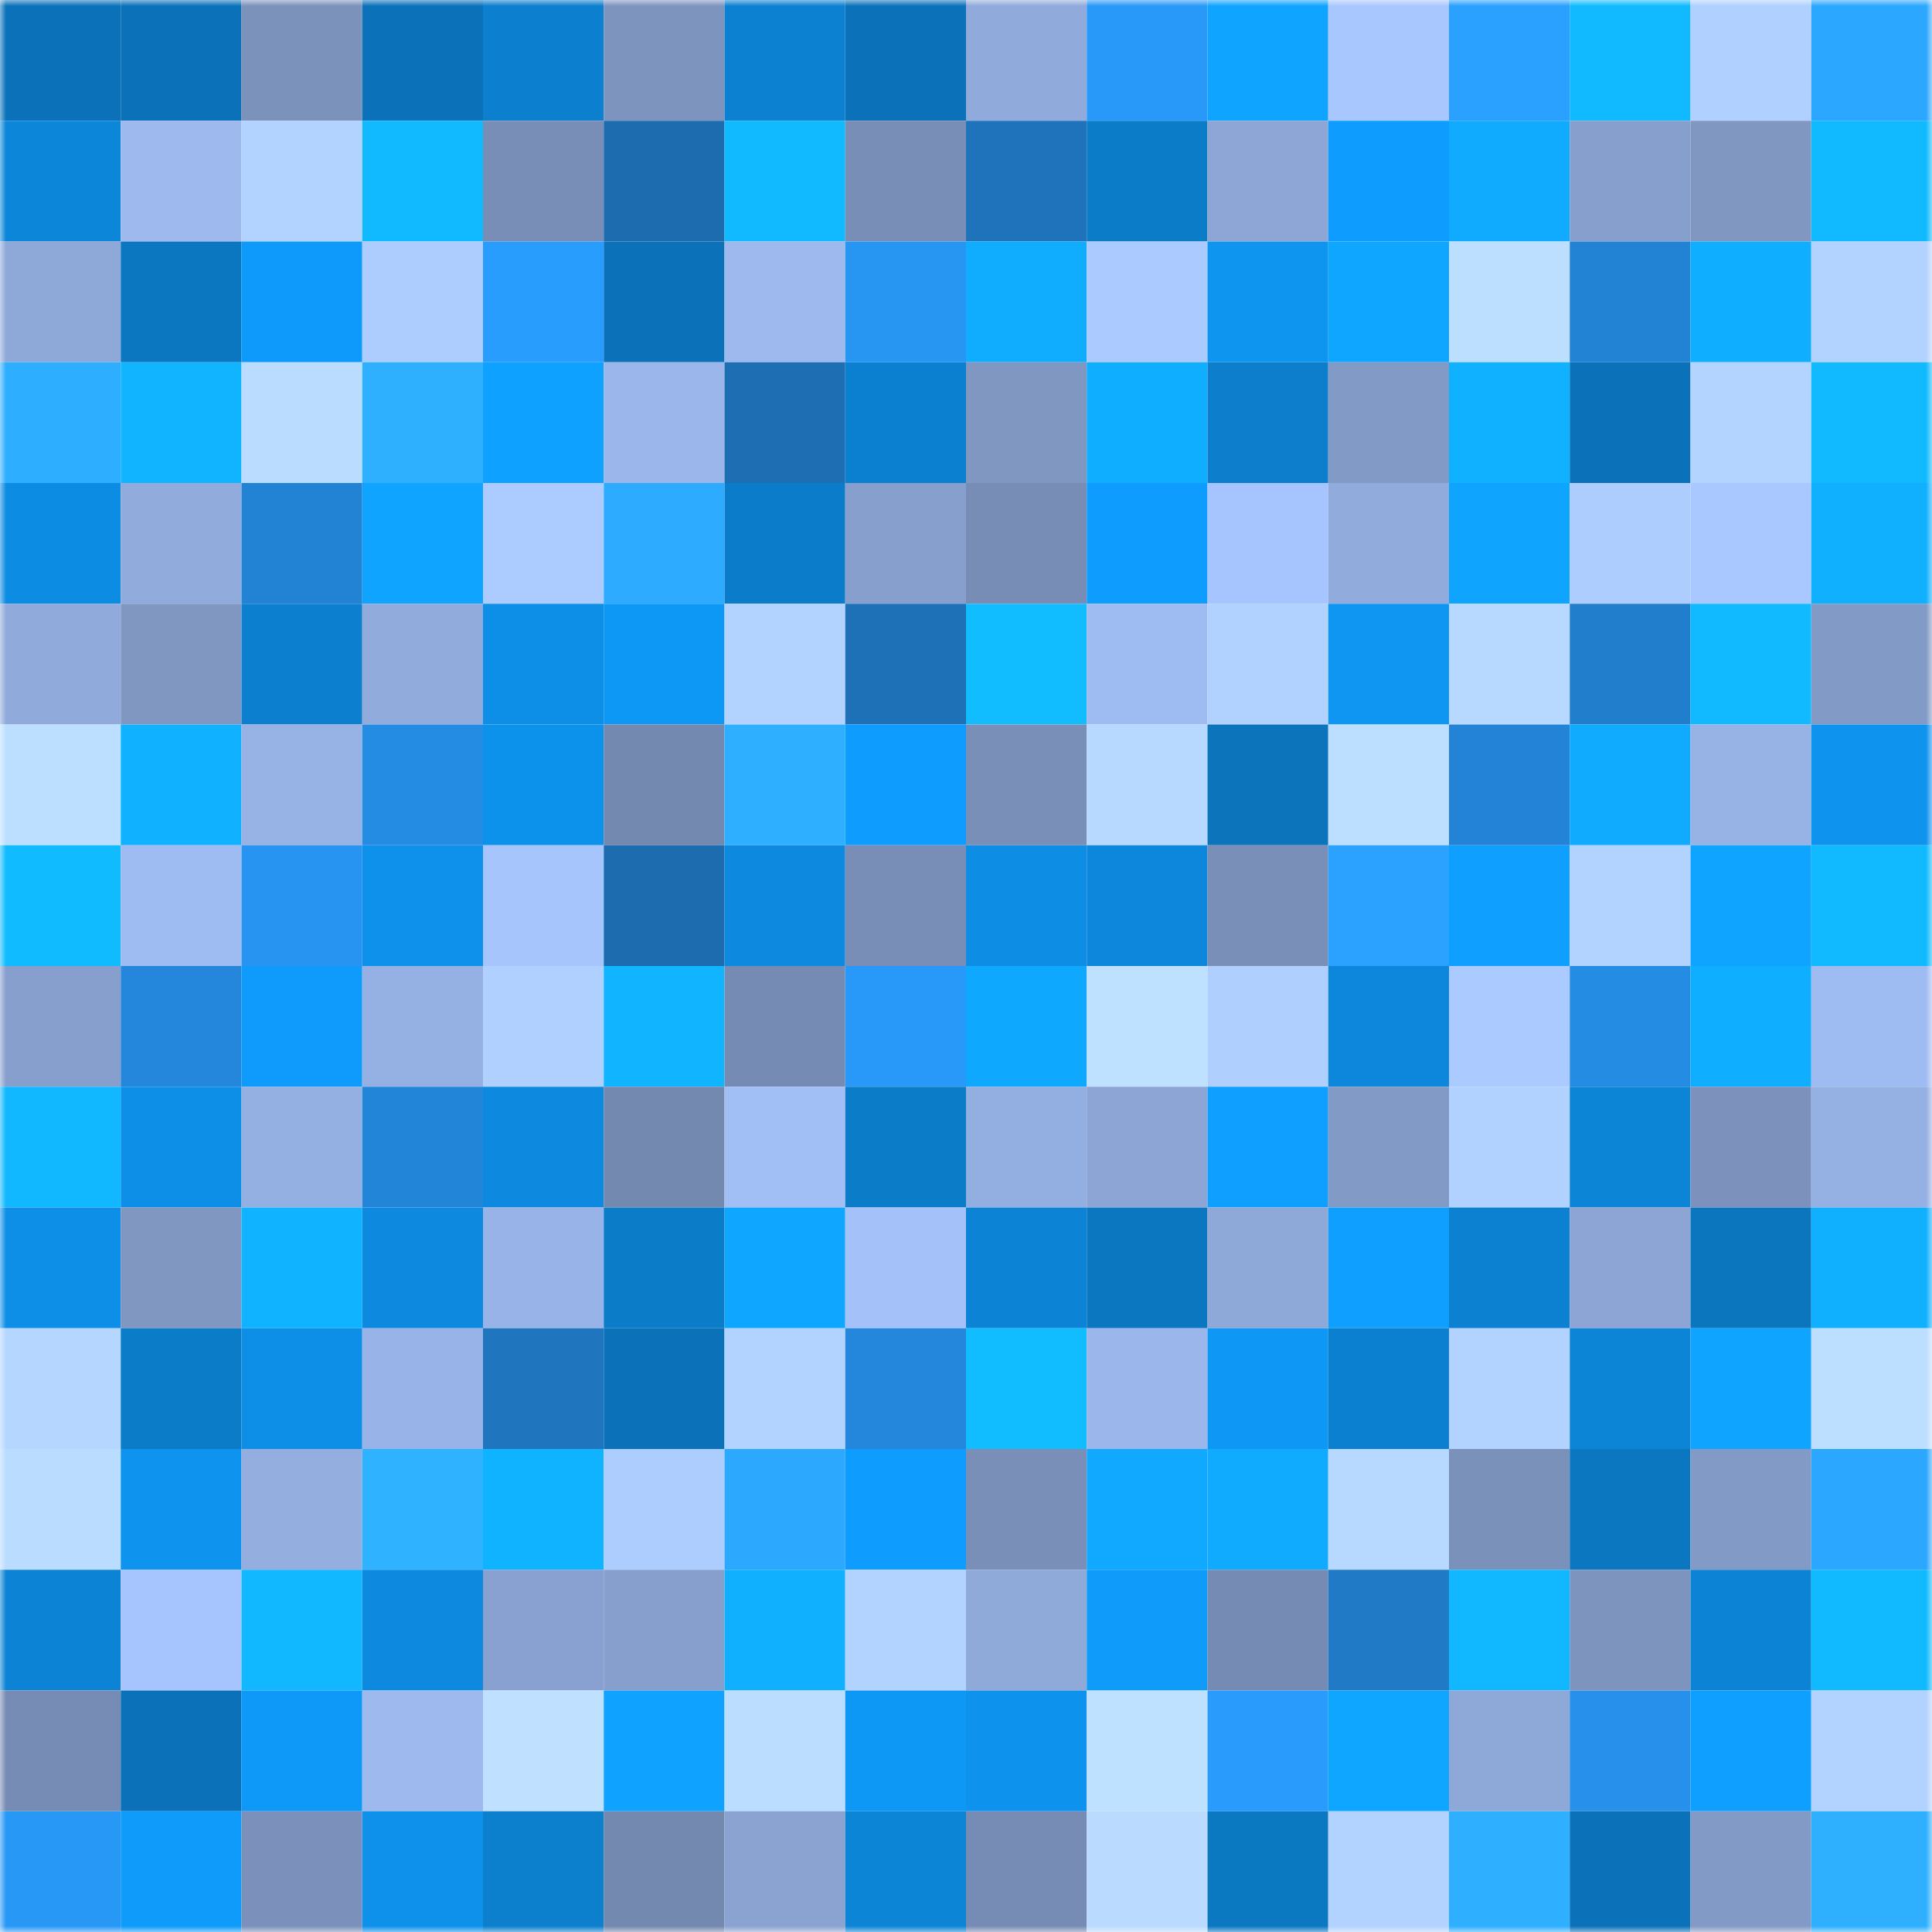 <svg viewBox="0 0 160 160" fill="none" role="img" xmlns="http://www.w3.org/2000/svg" width="240" height="240" name="ens%2Cdoge404.eth"><mask id="475846808" mask-type="alpha" maskUnits="userSpaceOnUse" x="0" y="0" width="160" height="160"><rect width="160" height="160" fill="#FFFFFF"></rect></mask><g mask="url(#475846808)"><rect x="0" y="0" width="10" height="10" fill="#0b72b9"></rect><rect x="10" y="0" width="10" height="10" fill="#0b72b9"></rect><rect x="20" y="0" width="10" height="10" fill="#7b92bb"></rect><rect x="30" y="0" width="10" height="10" fill="#0b72b9"></rect><rect x="40" y="0" width="10" height="10" fill="#0c7fce"></rect><rect x="50" y="0" width="10" height="10" fill="#7d94be"></rect><rect x="60" y="0" width="10" height="10" fill="#0c81d1"></rect><rect x="70" y="0" width="10" height="10" fill="#0b72b9"></rect><rect x="80" y="0" width="10" height="10" fill="#90aadb"></rect><rect x="90" y="0" width="10" height="10" fill="#2899f9"></rect><rect x="100" y="0" width="10" height="10" fill="#0fa4ff"></rect><rect x="110" y="0" width="10" height="10" fill="#a9c7ff"></rect><rect x="120" y="0" width="10" height="10" fill="#2aa0ff"></rect><rect x="130" y="0" width="10" height="10" fill="#11baff"></rect><rect x="140" y="0" width="10" height="10" fill="#b0d0ff"></rect><rect x="150" y="0" width="10" height="10" fill="#2ca7ff"></rect><rect x="0" y="10" width="10" height="10" fill="#0c86d9"></rect><rect x="10" y="10" width="10" height="10" fill="#9db9ee"></rect><rect x="20" y="10" width="10" height="10" fill="#b2d3ff"></rect><rect x="30" y="10" width="10" height="10" fill="#11baff"></rect><rect x="40" y="10" width="10" height="10" fill="#788eb6"></rect><rect x="50" y="10" width="10" height="10" fill="#1d6cb0"></rect><rect x="60" y="10" width="10" height="10" fill="#11b9ff"></rect><rect x="70" y="10" width="10" height="10" fill="#788eb7"></rect><rect x="80" y="10" width="10" height="10" fill="#1e73bb"></rect><rect x="90" y="10" width="10" height="10" fill="#0b7cc8"></rect><rect x="100" y="10" width="10" height="10" fill="#8da6d6"></rect><rect x="110" y="10" width="10" height="10" fill="#0e9dfe"></rect><rect x="120" y="10" width="10" height="10" fill="#10abff"></rect><rect x="130" y="10" width="10" height="10" fill="#879fcd"></rect><rect x="140" y="10" width="10" height="10" fill="#8097c2"></rect><rect x="150" y="10" width="10" height="10" fill="#11baff"></rect><rect x="0" y="20" width="10" height="10" fill="#8ea8d8"></rect><rect x="10" y="20" width="10" height="10" fill="#0b77c0"></rect><rect x="20" y="20" width="10" height="10" fill="#0e9afa"></rect><rect x="30" y="20" width="10" height="10" fill="#adcdff"></rect><rect x="40" y="20" width="10" height="10" fill="#299dfe"></rect><rect x="50" y="20" width="10" height="10" fill="#0b72b9"></rect><rect x="60" y="20" width="10" height="10" fill="#9db9ee"></rect><rect x="70" y="20" width="10" height="10" fill="#2795f2"></rect><rect x="80" y="20" width="10" height="10" fill="#10adff"></rect><rect x="90" y="20" width="10" height="10" fill="#abcaff"></rect><rect x="100" y="20" width="10" height="10" fill="#0e95f0"></rect><rect x="110" y="20" width="10" height="10" fill="#0fa6ff"></rect><rect x="120" y="20" width="10" height="10" fill="#bcdfff"></rect><rect x="130" y="20" width="10" height="10" fill="#2283d4"></rect><rect x="140" y="20" width="10" height="10" fill="#10aeff"></rect><rect x="150" y="20" width="10" height="10" fill="#b2d3ff"></rect><rect x="0" y="30" width="10" height="10" fill="#2eaeff"></rect><rect x="10" y="30" width="10" height="10" fill="#11b5ff"></rect><rect x="20" y="30" width="10" height="10" fill="#badcff"></rect><rect x="30" y="30" width="10" height="10" fill="#2eb0ff"></rect><rect x="40" y="30" width="10" height="10" fill="#0fa1ff"></rect><rect x="50" y="30" width="10" height="10" fill="#9ab6ea"></rect><rect x="60" y="30" width="10" height="10" fill="#1d6eb3"></rect><rect x="70" y="30" width="10" height="10" fill="#0c80d0"></rect><rect x="80" y="30" width="10" height="10" fill="#8097c2"></rect><rect x="90" y="30" width="10" height="10" fill="#10aeff"></rect><rect x="100" y="30" width="10" height="10" fill="#0c7ecc"></rect><rect x="110" y="30" width="10" height="10" fill="#829ac6"></rect><rect x="120" y="30" width="10" height="10" fill="#10b1ff"></rect><rect x="130" y="30" width="10" height="10" fill="#0b72b9"></rect><rect x="140" y="30" width="10" height="10" fill="#b3d4ff"></rect><rect x="150" y="30" width="10" height="10" fill="#11baff"></rect><rect x="0" y="40" width="10" height="10" fill="#0d8ce3"></rect><rect x="10" y="40" width="10" height="10" fill="#90abdc"></rect><rect x="20" y="40" width="10" height="10" fill="#2282d4"></rect><rect x="30" y="40" width="10" height="10" fill="#0fa4ff"></rect><rect x="40" y="40" width="10" height="10" fill="#accbff"></rect><rect x="50" y="40" width="10" height="10" fill="#2dabff"></rect><rect x="60" y="40" width="10" height="10" fill="#0b7cc9"></rect><rect x="70" y="40" width="10" height="10" fill="#879fcd"></rect><rect x="80" y="40" width="10" height="10" fill="#778db5"></rect><rect x="90" y="40" width="10" height="10" fill="#0e9dfe"></rect><rect x="100" y="40" width="10" height="10" fill="#a6c4fd"></rect><rect x="110" y="40" width="10" height="10" fill="#90abdc"></rect><rect x="120" y="40" width="10" height="10" fill="#0fa5ff"></rect><rect x="130" y="40" width="10" height="10" fill="#adcdff"></rect><rect x="140" y="40" width="10" height="10" fill="#a9c8ff"></rect><rect x="150" y="40" width="10" height="10" fill="#10b0ff"></rect><rect x="0" y="50" width="10" height="10" fill="#90aadb"></rect><rect x="10" y="50" width="10" height="10" fill="#8097c2"></rect><rect x="20" y="50" width="10" height="10" fill="#0c80cf"></rect><rect x="30" y="50" width="10" height="10" fill="#90abdc"></rect><rect x="40" y="50" width="10" height="10" fill="#0d8fe7"></rect><rect x="50" y="50" width="10" height="10" fill="#0e98f6"></rect><rect x="60" y="50" width="10" height="10" fill="#b2d2ff"></rect><rect x="70" y="50" width="10" height="10" fill="#1e71b7"></rect><rect x="80" y="50" width="10" height="10" fill="#11bdff"></rect><rect x="90" y="50" width="10" height="10" fill="#9fbcf2"></rect><rect x="100" y="50" width="10" height="10" fill="#b1d2ff"></rect><rect x="110" y="50" width="10" height="10" fill="#0e96f2"></rect><rect x="120" y="50" width="10" height="10" fill="#b7d8ff"></rect><rect x="130" y="50" width="10" height="10" fill="#217ecd"></rect><rect x="140" y="50" width="10" height="10" fill="#11baff"></rect><rect x="150" y="50" width="10" height="10" fill="#829ac6"></rect><rect x="0" y="60" width="10" height="10" fill="#bcdfff"></rect><rect x="10" y="60" width="10" height="10" fill="#10b2ff"></rect><rect x="20" y="60" width="10" height="10" fill="#97b2e5"></rect><rect x="30" y="60" width="10" height="10" fill="#258ce3"></rect><rect x="40" y="60" width="10" height="10" fill="#0d92ec"></rect><rect x="50" y="60" width="10" height="10" fill="#7489b0"></rect><rect x="60" y="60" width="10" height="10" fill="#2eafff"></rect><rect x="70" y="60" width="10" height="10" fill="#0e9dfe"></rect><rect x="80" y="60" width="10" height="10" fill="#798fb8"></rect><rect x="90" y="60" width="10" height="10" fill="#b7d8ff"></rect><rect x="100" y="60" width="10" height="10" fill="#0b74bb"></rect><rect x="110" y="60" width="10" height="10" fill="#bcdeff"></rect><rect x="120" y="60" width="10" height="10" fill="#2383d6"></rect><rect x="130" y="60" width="10" height="10" fill="#10abff"></rect><rect x="140" y="60" width="10" height="10" fill="#97b2e5"></rect><rect x="150" y="60" width="10" height="10" fill="#0e93ef"></rect><rect x="0" y="70" width="10" height="10" fill="#11bbff"></rect><rect x="10" y="70" width="10" height="10" fill="#9fbcf2"></rect><rect x="20" y="70" width="10" height="10" fill="#2794f1"></rect><rect x="30" y="70" width="10" height="10" fill="#0d91eb"></rect><rect x="40" y="70" width="10" height="10" fill="#a7c5fd"></rect><rect x="50" y="70" width="10" height="10" fill="#1d6cb0"></rect><rect x="60" y="70" width="10" height="10" fill="#0d8adf"></rect><rect x="70" y="70" width="10" height="10" fill="#788eb7"></rect><rect x="80" y="70" width="10" height="10" fill="#0d8de4"></rect><rect x="90" y="70" width="10" height="10" fill="#0c87db"></rect><rect x="100" y="70" width="10" height="10" fill="#798fb7"></rect><rect x="110" y="70" width="10" height="10" fill="#2ba2ff"></rect><rect x="120" y="70" width="10" height="10" fill="#0f9fff"></rect><rect x="130" y="70" width="10" height="10" fill="#b2d3ff"></rect><rect x="140" y="70" width="10" height="10" fill="#0fa4ff"></rect><rect x="150" y="70" width="10" height="10" fill="#11baff"></rect><rect x="0" y="80" width="10" height="10" fill="#869fcc"></rect><rect x="10" y="80" width="10" height="10" fill="#2487dc"></rect><rect x="20" y="80" width="10" height="10" fill="#0e9bfb"></rect><rect x="30" y="80" width="10" height="10" fill="#95b0e3"></rect><rect x="40" y="80" width="10" height="10" fill="#b0d0ff"></rect><rect x="50" y="80" width="10" height="10" fill="#11b5ff"></rect><rect x="60" y="80" width="10" height="10" fill="#768bb3"></rect><rect x="70" y="80" width="10" height="10" fill="#2899f9"></rect><rect x="80" y="80" width="10" height="10" fill="#0fa8ff"></rect><rect x="90" y="80" width="10" height="10" fill="#bee1ff"></rect><rect x="100" y="80" width="10" height="10" fill="#afcfff"></rect><rect x="110" y="80" width="10" height="10" fill="#0c87db"></rect><rect x="120" y="80" width="10" height="10" fill="#abcaff"></rect><rect x="130" y="80" width="10" height="10" fill="#258ce3"></rect><rect x="140" y="80" width="10" height="10" fill="#10aeff"></rect><rect x="150" y="80" width="10" height="10" fill="#9fbcf2"></rect><rect x="0" y="90" width="10" height="10" fill="#11b7ff"></rect><rect x="10" y="90" width="10" height="10" fill="#0d8fe7"></rect><rect x="20" y="90" width="10" height="10" fill="#94afe2"></rect><rect x="30" y="90" width="10" height="10" fill="#2385d8"></rect><rect x="40" y="90" width="10" height="10" fill="#0d8ae0"></rect><rect x="50" y="90" width="10" height="10" fill="#7489b0"></rect><rect x="60" y="90" width="10" height="10" fill="#a1bef5"></rect><rect x="70" y="90" width="10" height="10" fill="#0b7cc8"></rect><rect x="80" y="90" width="10" height="10" fill="#93aee0"></rect><rect x="90" y="90" width="10" height="10" fill="#8ca5d4"></rect><rect x="100" y="90" width="10" height="10" fill="#0fa0ff"></rect><rect x="110" y="90" width="10" height="10" fill="#829ac6"></rect><rect x="120" y="90" width="10" height="10" fill="#b1d1ff"></rect><rect x="130" y="90" width="10" height="10" fill="#0c85d7"></rect><rect x="140" y="90" width="10" height="10" fill="#7c92bc"></rect><rect x="150" y="90" width="10" height="10" fill="#95b0e3"></rect><rect x="0" y="100" width="10" height="10" fill="#0d8fe8"></rect><rect x="10" y="100" width="10" height="10" fill="#8097c2"></rect><rect x="20" y="100" width="10" height="10" fill="#10b3ff"></rect><rect x="30" y="100" width="10" height="10" fill="#0d8adf"></rect><rect x="40" y="100" width="10" height="10" fill="#98b3e7"></rect><rect x="50" y="100" width="10" height="10" fill="#0b7cc8"></rect><rect x="60" y="100" width="10" height="10" fill="#0fa6ff"></rect><rect x="70" y="100" width="10" height="10" fill="#a4c2f9"></rect><rect x="80" y="100" width="10" height="10" fill="#0c83d4"></rect><rect x="90" y="100" width="10" height="10" fill="#0b77c0"></rect><rect x="100" y="100" width="10" height="10" fill="#8ea8d8"></rect><rect x="110" y="100" width="10" height="10" fill="#0f9fff"></rect><rect x="120" y="100" width="10" height="10" fill="#0c81d1"></rect><rect x="130" y="100" width="10" height="10" fill="#8ca5d4"></rect><rect x="140" y="100" width="10" height="10" fill="#0b76be"></rect><rect x="150" y="100" width="10" height="10" fill="#10b0ff"></rect><rect x="0" y="110" width="10" height="10" fill="#b5d6ff"></rect><rect x="10" y="110" width="10" height="10" fill="#0b7cc8"></rect><rect x="20" y="110" width="10" height="10" fill="#0d8fe8"></rect><rect x="30" y="110" width="10" height="10" fill="#98b3e7"></rect><rect x="40" y="110" width="10" height="10" fill="#1f75be"></rect><rect x="50" y="110" width="10" height="10" fill="#0b72b9"></rect><rect x="60" y="110" width="10" height="10" fill="#b2d2ff"></rect><rect x="70" y="110" width="10" height="10" fill="#2487dc"></rect><rect x="80" y="110" width="10" height="10" fill="#11bcff"></rect><rect x="90" y="110" width="10" height="10" fill="#9ab6ea"></rect><rect x="100" y="110" width="10" height="10" fill="#0e97f4"></rect><rect x="110" y="110" width="10" height="10" fill="#0c80d0"></rect><rect x="120" y="110" width="10" height="10" fill="#b2d2ff"></rect><rect x="130" y="110" width="10" height="10" fill="#0c85d7"></rect><rect x="140" y="110" width="10" height="10" fill="#0fa4ff"></rect><rect x="150" y="110" width="10" height="10" fill="#bcdeff"></rect><rect x="0" y="120" width="10" height="10" fill="#badcff"></rect><rect x="10" y="120" width="10" height="10" fill="#0e93ef"></rect><rect x="20" y="120" width="10" height="10" fill="#93aedf"></rect><rect x="30" y="120" width="10" height="10" fill="#2fb2ff"></rect><rect x="40" y="120" width="10" height="10" fill="#10b3ff"></rect><rect x="50" y="120" width="10" height="10" fill="#adcdff"></rect><rect x="60" y="120" width="10" height="10" fill="#2ca8ff"></rect><rect x="70" y="120" width="10" height="10" fill="#0e9dfe"></rect><rect x="80" y="120" width="10" height="10" fill="#798fb7"></rect><rect x="90" y="120" width="10" height="10" fill="#10a9ff"></rect><rect x="100" y="120" width="10" height="10" fill="#10abff"></rect><rect x="110" y="120" width="10" height="10" fill="#b7d8ff"></rect><rect x="120" y="120" width="10" height="10" fill="#7a91ba"></rect><rect x="130" y="120" width="10" height="10" fill="#0b77c0"></rect><rect x="140" y="120" width="10" height="10" fill="#829ac6"></rect><rect x="150" y="120" width="10" height="10" fill="#2ca7ff"></rect><rect x="0" y="130" width="10" height="10" fill="#0c83d4"></rect><rect x="10" y="130" width="10" height="10" fill="#a6c4fd"></rect><rect x="20" y="130" width="10" height="10" fill="#11b7ff"></rect><rect x="30" y="130" width="10" height="10" fill="#0d8adf"></rect><rect x="40" y="130" width="10" height="10" fill="#89a1d0"></rect><rect x="50" y="130" width="10" height="10" fill="#879fcd"></rect><rect x="60" y="130" width="10" height="10" fill="#10b0ff"></rect><rect x="70" y="130" width="10" height="10" fill="#b2d3ff"></rect><rect x="80" y="130" width="10" height="10" fill="#8fa9d9"></rect><rect x="90" y="130" width="10" height="10" fill="#0e9bfa"></rect><rect x="100" y="130" width="10" height="10" fill="#768bb3"></rect><rect x="110" y="130" width="10" height="10" fill="#207ac6"></rect><rect x="120" y="130" width="10" height="10" fill="#11b7ff"></rect><rect x="130" y="130" width="10" height="10" fill="#7d94be"></rect><rect x="140" y="130" width="10" height="10" fill="#0c83d4"></rect><rect x="150" y="130" width="10" height="10" fill="#11baff"></rect><rect x="0" y="140" width="10" height="10" fill="#778cb4"></rect><rect x="10" y="140" width="10" height="10" fill="#0b72b9"></rect><rect x="20" y="140" width="10" height="10" fill="#0e98f7"></rect><rect x="30" y="140" width="10" height="10" fill="#9db9ee"></rect><rect x="40" y="140" width="10" height="10" fill="#bfe1ff"></rect><rect x="50" y="140" width="10" height="10" fill="#0fa2ff"></rect><rect x="60" y="140" width="10" height="10" fill="#bbddff"></rect><rect x="70" y="140" width="10" height="10" fill="#0e98f6"></rect><rect x="80" y="140" width="10" height="10" fill="#0d92ed"></rect><rect x="90" y="140" width="10" height="10" fill="#bee1ff"></rect><rect x="100" y="140" width="10" height="10" fill="#299bfd"></rect><rect x="110" y="140" width="10" height="10" fill="#0fa6ff"></rect><rect x="120" y="140" width="10" height="10" fill="#8ea8d8"></rect><rect x="130" y="140" width="10" height="10" fill="#2690ea"></rect><rect x="140" y="140" width="10" height="10" fill="#0f9fff"></rect><rect x="150" y="140" width="10" height="10" fill="#b2d3ff"></rect><rect x="0" y="150" width="10" height="10" fill="#2898f7"></rect><rect x="10" y="150" width="10" height="10" fill="#0e9bfa"></rect><rect x="20" y="150" width="10" height="10" fill="#7b91bb"></rect><rect x="30" y="150" width="10" height="10" fill="#0d91eb"></rect><rect x="40" y="150" width="10" height="10" fill="#0c7fcd"></rect><rect x="50" y="150" width="10" height="10" fill="#7489b0"></rect><rect x="60" y="150" width="10" height="10" fill="#8aa3d1"></rect><rect x="70" y="150" width="10" height="10" fill="#0c85d7"></rect><rect x="80" y="150" width="10" height="10" fill="#778cb5"></rect><rect x="90" y="150" width="10" height="10" fill="#badbff"></rect><rect x="100" y="150" width="10" height="10" fill="#0b78c2"></rect><rect x="110" y="150" width="10" height="10" fill="#b2d3ff"></rect><rect x="120" y="150" width="10" height="10" fill="#2eafff"></rect><rect x="130" y="150" width="10" height="10" fill="#0b72b9"></rect><rect x="140" y="150" width="10" height="10" fill="#829ac6"></rect><rect x="150" y="150" width="10" height="10" fill="#2eb0ff"></rect></g></svg>